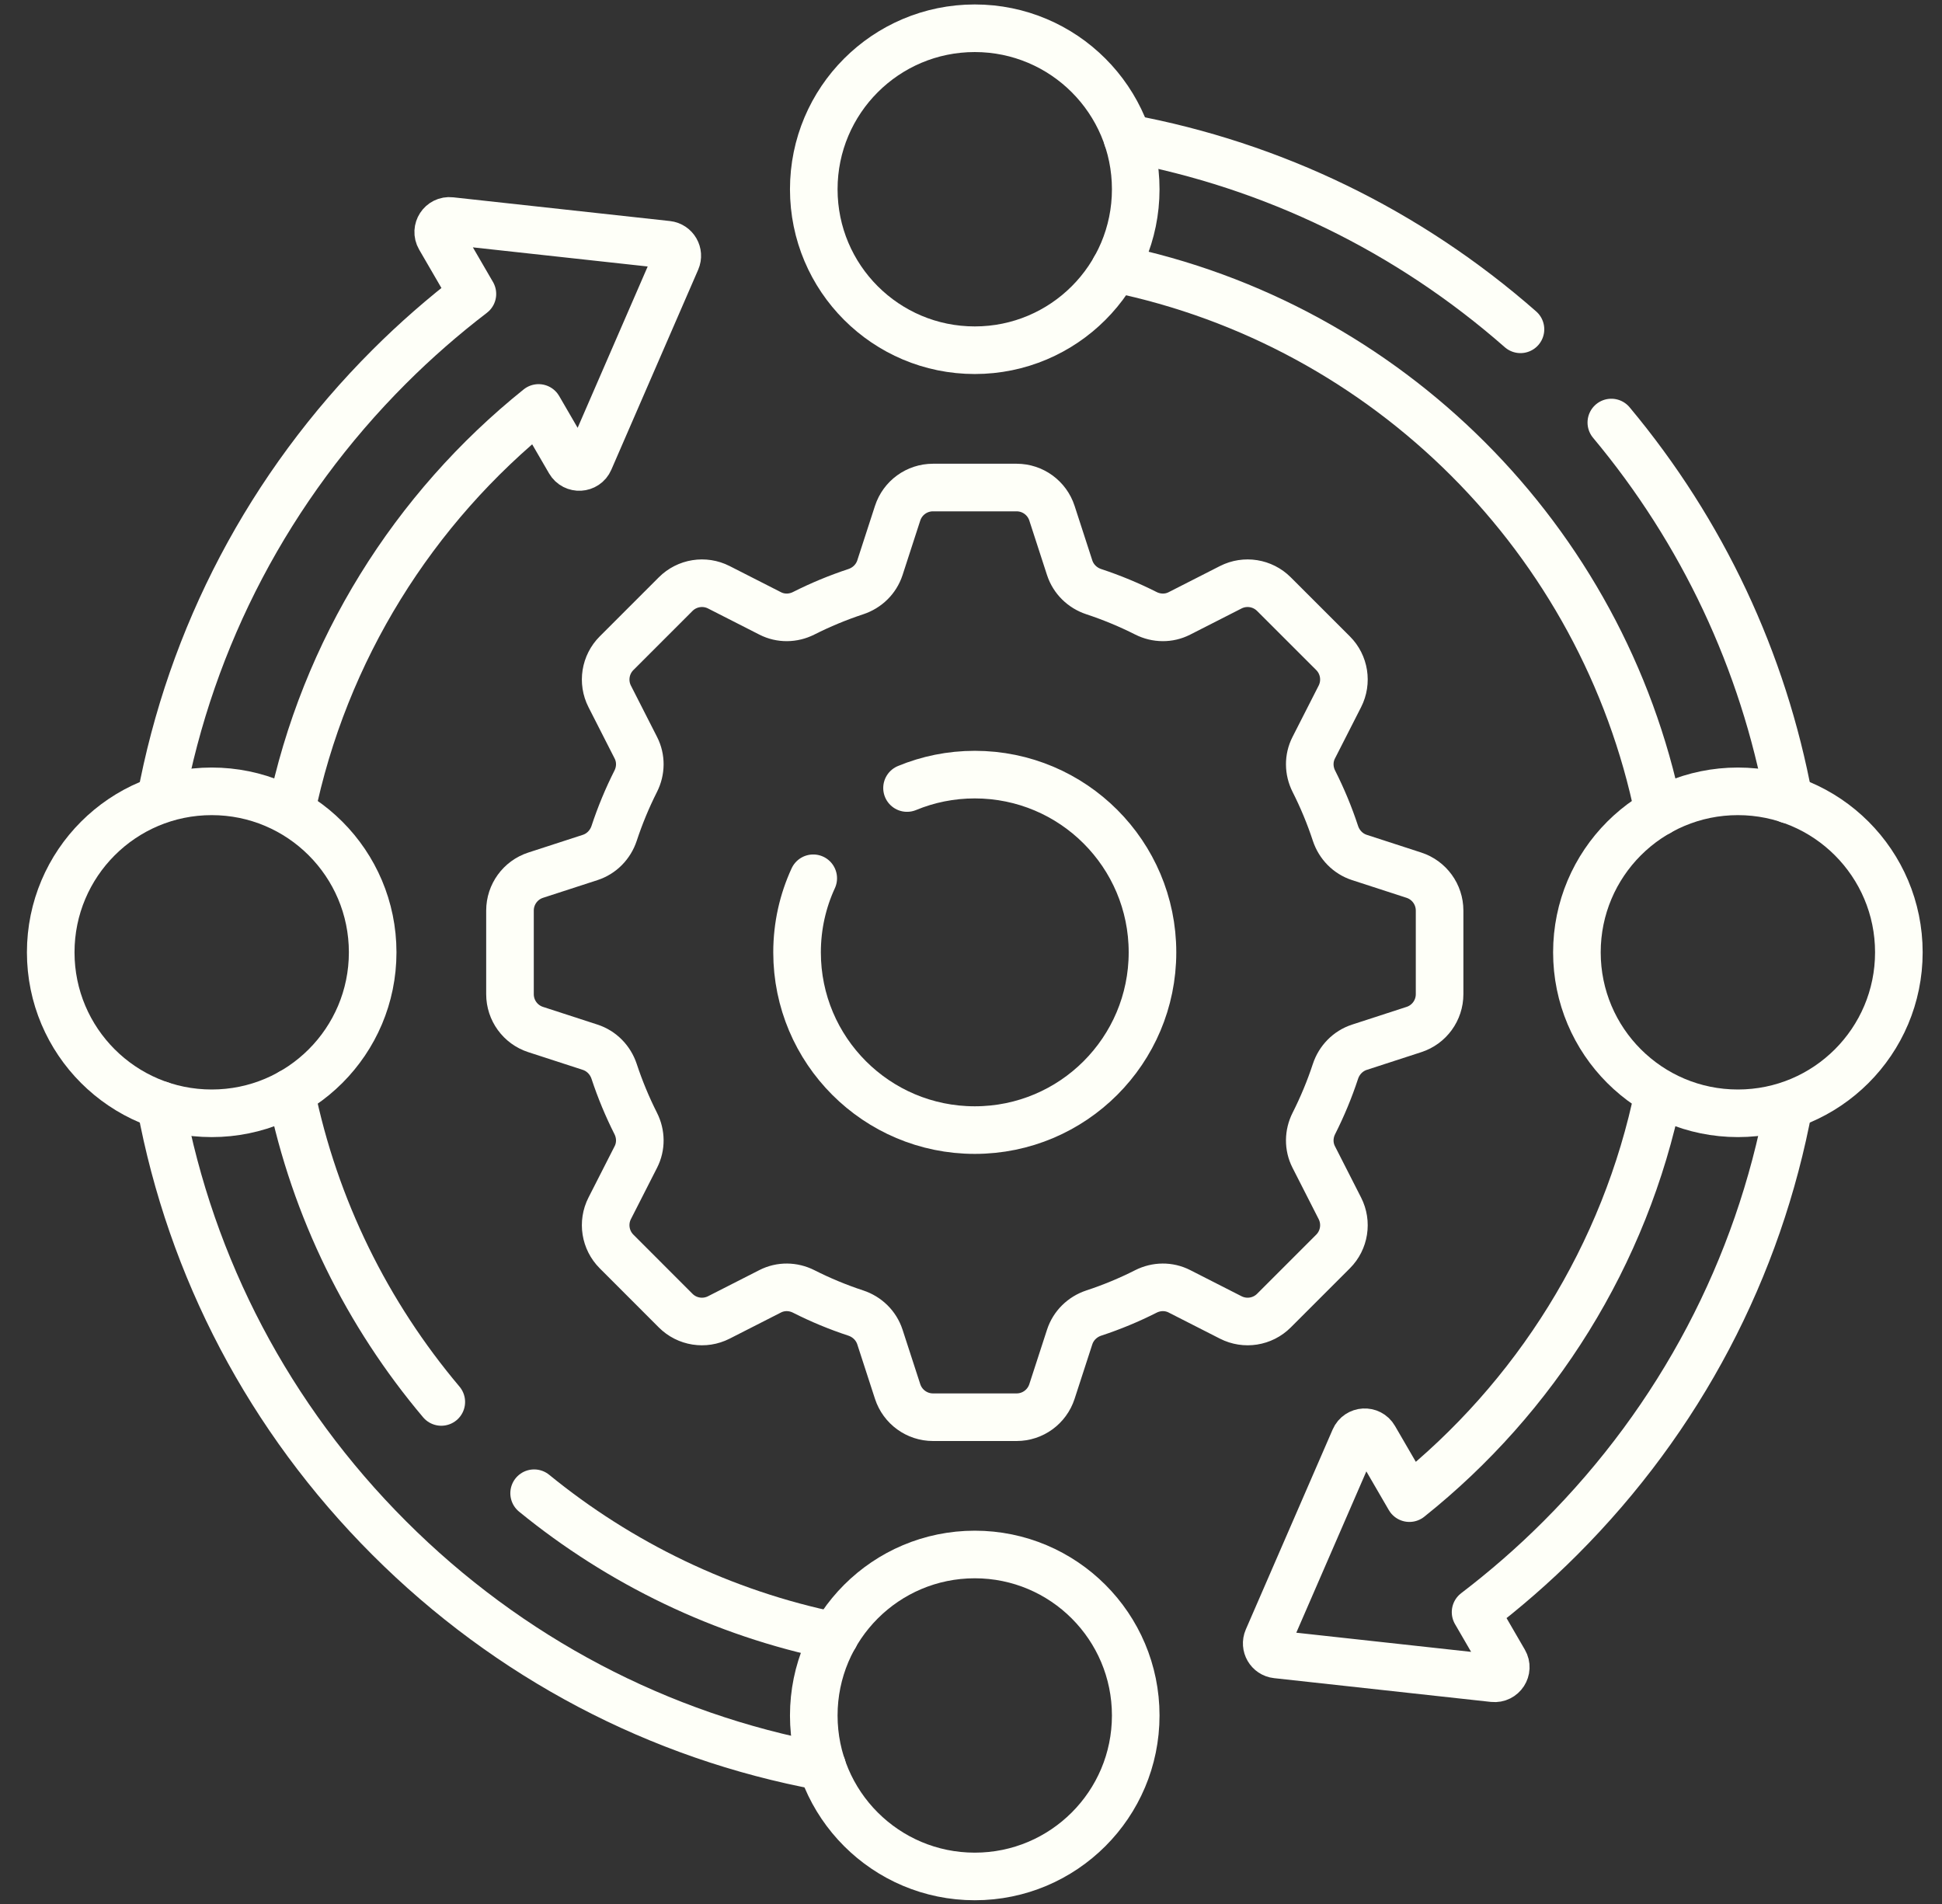 <svg width="51" height="50" viewBox="0 0 51 50" fill="none" xmlns="http://www.w3.org/2000/svg">
<rect x="0" y="0" width="51" height="50" fill="#333333" stroke="none"/>
<g clip-path="url(#clip0_7875_47437)">
<path d="M43.558 28.689C42.682 32.97 40.31 36.712 37.013 39.342L36.093 37.758C35.973 37.55 35.667 37.568 35.571 37.788L33.29 43.04C33.212 43.221 33.331 43.427 33.527 43.448L39.219 44.072C39.458 44.098 39.625 43.841 39.504 43.634L38.751 42.336C39.529 41.742 40.275 41.094 40.979 40.389C44.125 37.243 46.187 33.302 46.98 29.02" stroke="#FEFFF8" stroke-width="1.25" stroke-miterlimit="10" stroke-linejoin="round"/>
<path d="M7.641 21.332C8.513 17.069 10.869 13.341 14.144 10.713L14.959 12.117C15.08 12.325 15.386 12.307 15.481 12.087L17.762 6.834C17.841 6.653 17.722 6.448 17.526 6.426L11.834 5.803C11.595 5.776 11.428 6.033 11.548 6.241L12.406 7.719C11.643 8.303 10.912 8.94 10.22 9.632C7.074 12.778 5.013 16.719 4.219 21.001" stroke="#FEFFF8" stroke-width="1.25" stroke-miterlimit="10" stroke-linejoin="round"/>
<path d="M13.393 26.108V23.912C13.393 23.489 13.665 23.114 14.067 22.983L15.498 22.518C15.798 22.421 16.029 22.183 16.128 21.884C16.284 21.411 16.474 20.954 16.695 20.516C16.835 20.239 16.84 19.913 16.699 19.637L16.012 18.288C15.82 17.911 15.893 17.453 16.192 17.154L17.744 15.602C18.043 15.303 18.501 15.23 18.878 15.422L20.227 16.109C20.503 16.25 20.829 16.245 21.106 16.105C21.544 15.884 22.001 15.694 22.473 15.538C22.773 15.439 23.01 15.209 23.108 14.909L23.573 13.477C23.704 13.075 24.078 12.803 24.502 12.803H26.698C27.12 12.803 27.495 13.075 27.626 13.477L28.091 14.909C28.189 15.209 28.426 15.439 28.726 15.538C29.198 15.694 29.655 15.884 30.093 16.105C30.37 16.245 30.696 16.25 30.972 16.109L32.321 15.422C32.698 15.23 33.156 15.303 33.455 15.602L35.008 17.154C35.307 17.453 35.379 17.911 35.187 18.288L34.5 19.637C34.359 19.913 34.364 20.239 34.504 20.516C34.725 20.954 34.916 21.411 35.071 21.884C35.17 22.183 35.401 22.421 35.701 22.518L37.132 22.983C37.534 23.114 37.806 23.489 37.806 23.912V26.108C37.806 26.531 37.534 26.906 37.132 27.036L35.701 27.501C35.401 27.599 35.17 27.836 35.071 28.136C34.916 28.608 34.725 29.065 34.504 29.503C34.364 29.78 34.359 30.106 34.5 30.382L35.187 31.731C35.379 32.108 35.307 32.566 35.008 32.865L33.455 34.418C33.156 34.717 32.698 34.789 32.321 34.597L30.972 33.91C30.696 33.769 30.37 33.774 30.093 33.914C29.655 34.136 29.198 34.326 28.726 34.481C28.426 34.58 28.189 34.811 28.091 35.111L27.626 36.542C27.495 36.944 27.121 37.217 26.698 37.217H24.502C24.079 37.217 23.704 36.944 23.573 36.542L23.108 35.111C23.01 34.811 22.773 34.58 22.473 34.481C22.001 34.326 21.544 34.136 21.106 33.914C20.829 33.774 20.503 33.769 20.227 33.91L18.878 34.597C18.501 34.789 18.043 34.717 17.744 34.418L16.192 32.865C15.893 32.566 15.82 32.108 16.012 31.731L16.699 30.382C16.84 30.106 16.835 29.78 16.695 29.503C16.474 29.065 16.284 28.608 16.128 28.136C16.029 27.836 15.798 27.599 15.498 27.501L14.067 27.036C13.665 26.906 13.393 26.531 13.393 26.108Z" stroke="#FEFFF8" stroke-width="1.25" stroke-miterlimit="10" stroke-linecap="round" stroke-linejoin="round"/>
<path d="M25.599 9.197C27.933 9.197 29.826 7.305 29.826 4.97C29.826 2.635 27.933 0.742 25.599 0.742C23.264 0.742 21.371 2.635 21.371 4.97C21.371 7.305 23.264 9.197 25.599 9.197Z" stroke="#FEFFF8" stroke-width="1.25" stroke-miterlimit="10" stroke-linecap="round" stroke-linejoin="round"/>
<path d="M25.599 49.277C27.933 49.277 29.826 47.385 29.826 45.05C29.826 42.715 27.933 40.822 25.599 40.822C23.264 40.822 21.371 42.715 21.371 45.05C21.371 47.385 23.264 49.277 25.599 49.277Z" stroke="#FEFFF8" stroke-width="1.25" stroke-miterlimit="10" stroke-linecap="round" stroke-linejoin="round"/>
<path d="M5.56 29.236C7.894 29.236 9.787 27.344 9.787 25.009C9.787 22.674 7.894 20.781 5.56 20.781C3.225 20.781 1.332 22.674 1.332 25.009C1.332 27.344 3.225 29.236 5.56 29.236Z" stroke="#FEFFF8" stroke-width="1.25" stroke-miterlimit="10" stroke-linecap="round" stroke-linejoin="round"/>
<path d="M45.64 29.236C47.974 29.236 49.867 27.344 49.867 25.009C49.867 22.674 47.974 20.781 45.64 20.781C43.305 20.781 41.412 22.674 41.412 25.009C41.412 27.344 43.305 29.236 45.64 29.236Z" stroke="#FEFFF8" stroke-width="1.25" stroke-miterlimit="10" stroke-linecap="round" stroke-linejoin="round"/>
<path d="M29.279 7.051C36.441 8.516 42.093 14.169 43.559 21.33" stroke="#FEFFF8" stroke-width="1.25" stroke-miterlimit="10" stroke-linecap="round" stroke-linejoin="round"/>
<path d="M39.93 8.648C36.975 6.054 33.428 4.337 29.609 3.629" stroke="#FEFFF8" stroke-width="1.25" stroke-miterlimit="10" stroke-linecap="round" stroke-linejoin="round"/>
<path d="M46.98 21.001C46.305 17.359 44.712 13.965 42.316 11.096" stroke="#FEFFF8" stroke-width="1.25" stroke-miterlimit="10" stroke-linecap="round" stroke-linejoin="round"/>
<path d="M4.219 29.02C5.013 33.302 7.074 37.243 10.22 40.389C13.366 43.535 17.307 45.597 21.59 46.391" stroke="#FEFFF8" stroke-width="1.25" stroke-miterlimit="10" stroke-linecap="round" stroke-linejoin="round"/>
<path d="M11.589 36.816C9.651 34.52 8.265 31.742 7.641 28.689" stroke="#FEFFF8" stroke-width="1.25" stroke-miterlimit="10" stroke-linecap="round" stroke-linejoin="round"/>
<path d="M21.357 23.064C21.084 23.656 20.932 24.315 20.932 25.009C20.932 27.587 23.021 29.677 25.599 29.677C28.177 29.677 30.266 27.587 30.266 25.009C30.266 22.431 28.177 20.342 25.599 20.342C24.969 20.342 24.369 20.467 23.82 20.694" stroke="#FEFFF8" stroke-width="1.25" stroke-miterlimit="10" stroke-linecap="round" stroke-linejoin="round"/>
<path d="M21.921 42.968C18.971 42.365 16.278 41.05 14.027 39.213" stroke="#FEFFF8" stroke-width="1.25" stroke-miterlimit="10" stroke-linecap="round" stroke-linejoin="round"/>
</g>
<defs>
<clipPath id="clip0_7875_47437">
<rect width="50" height="50" fill="white" transform="translate(0.6 0.01)"/>
</clipPath>
</defs>
</svg>
